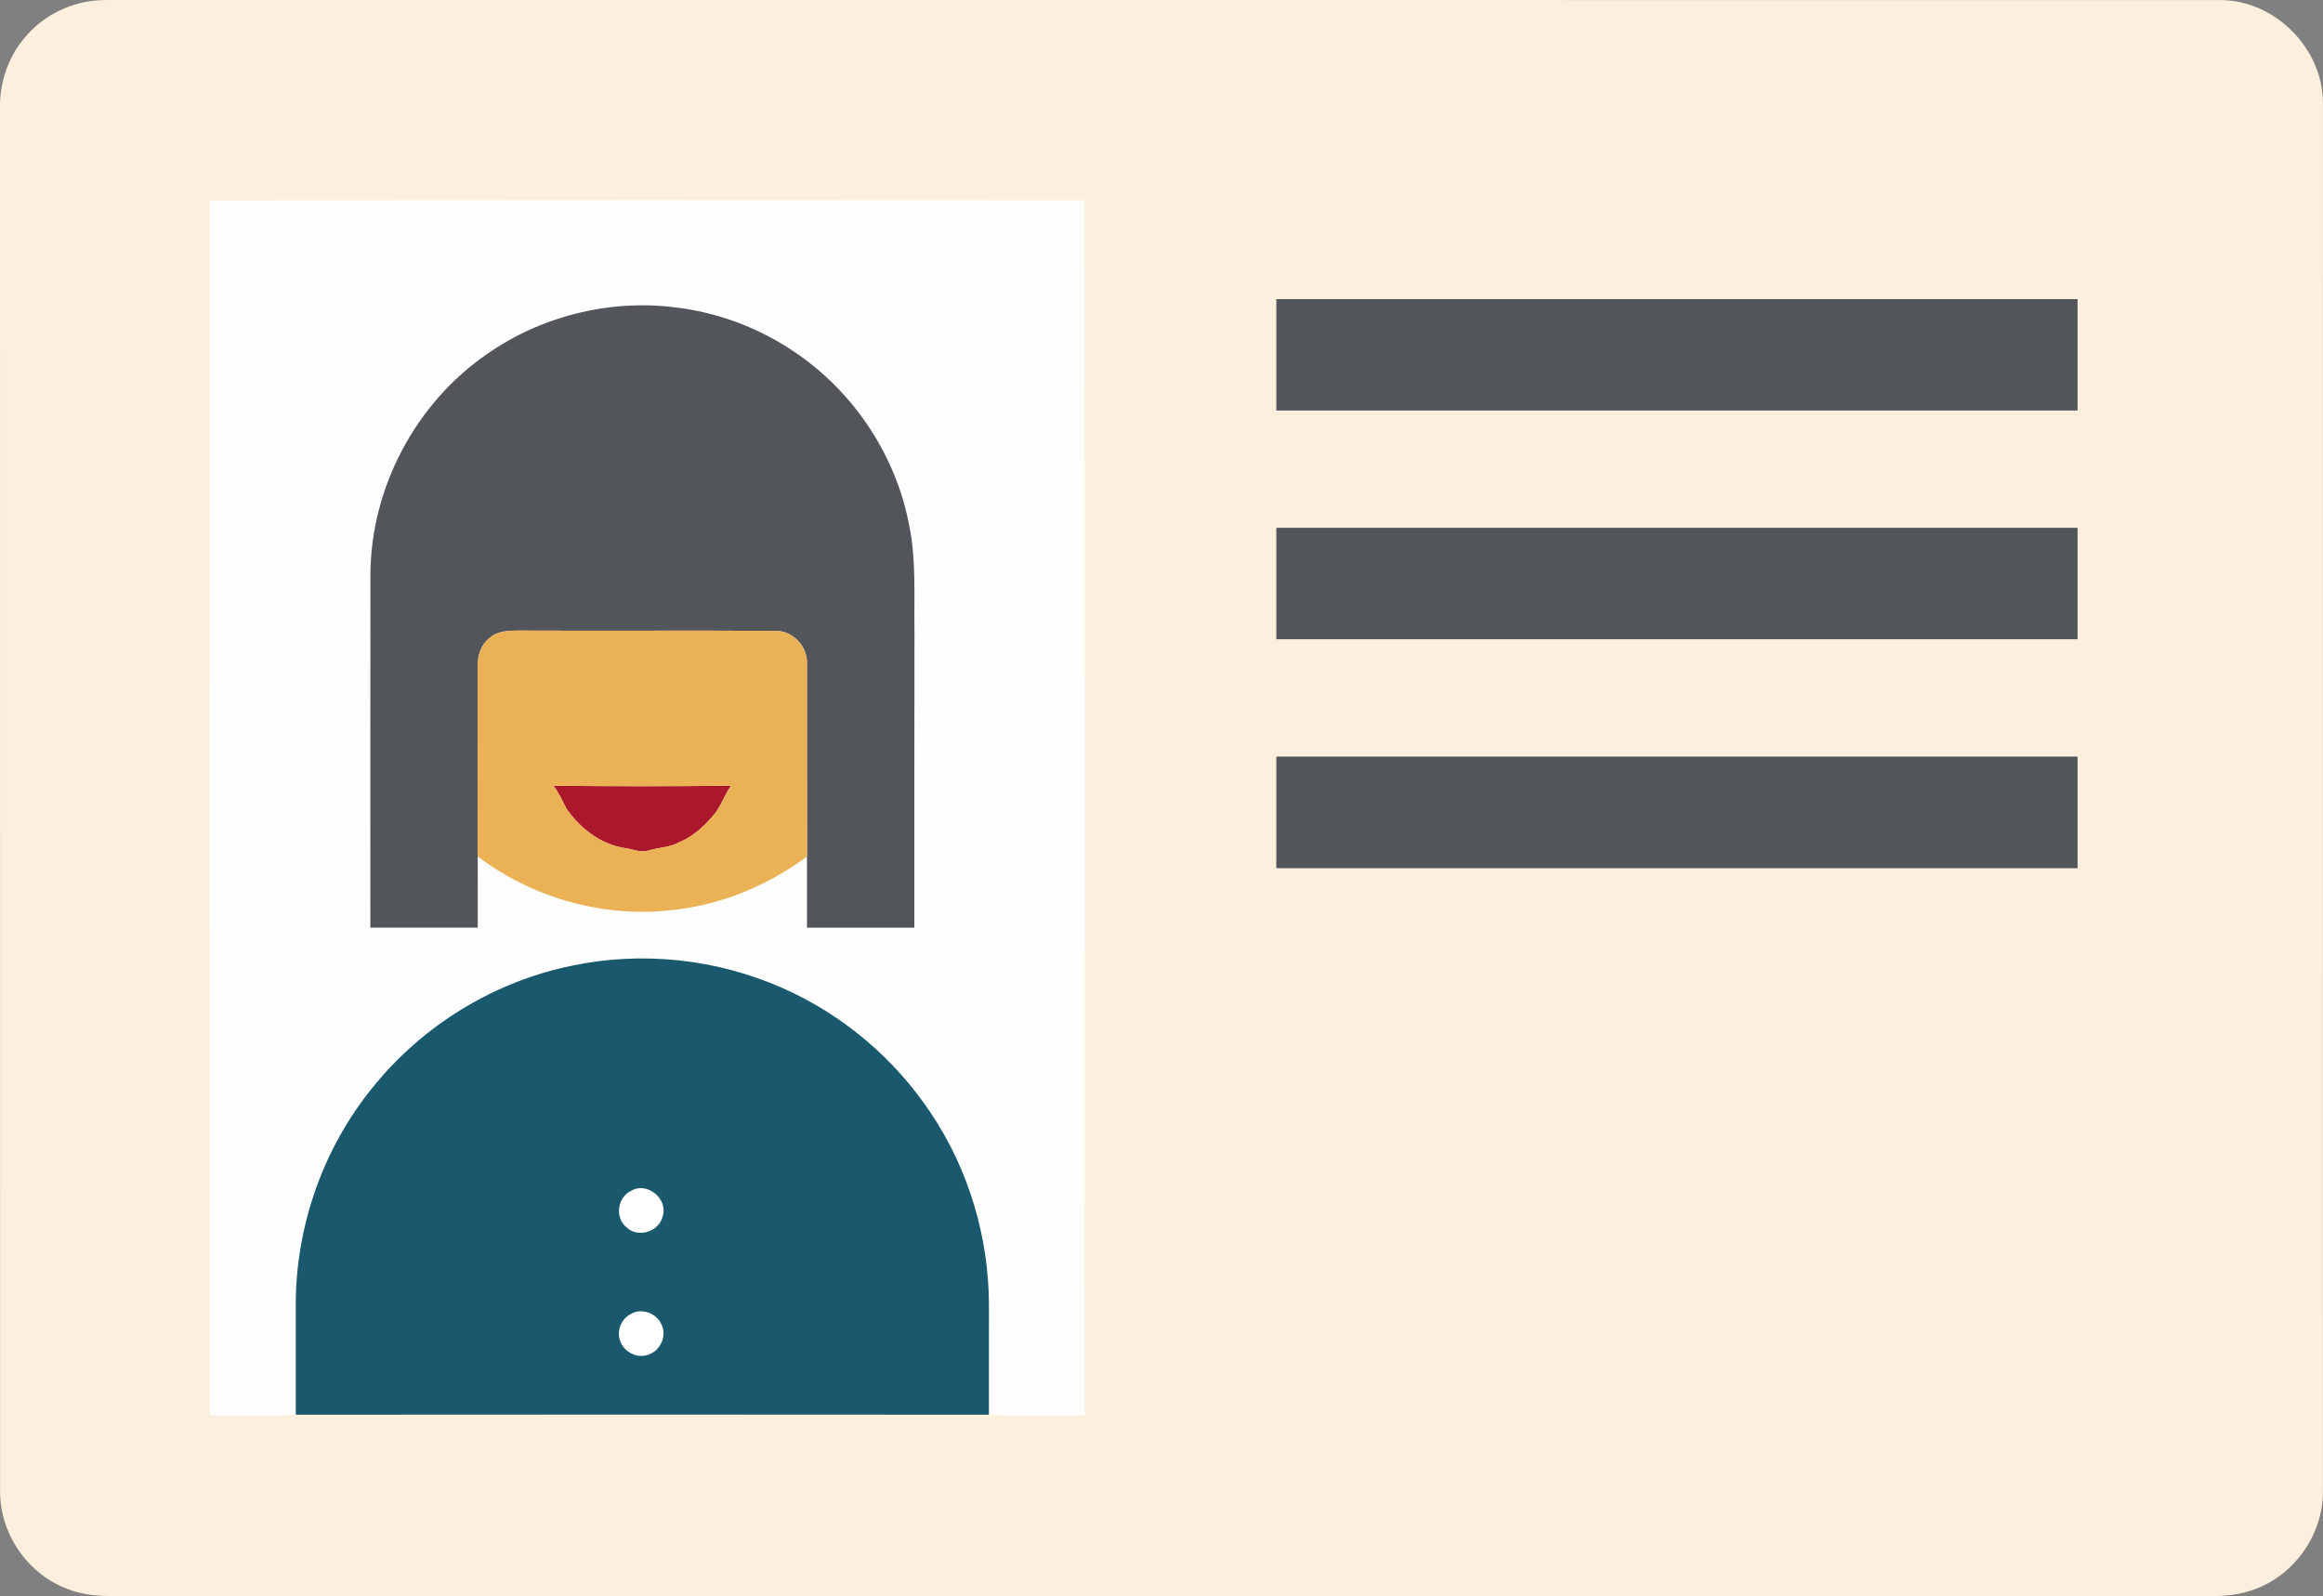 <svg xmlns="http://www.w3.org/2000/svg" xmlns:xlink="http://www.w3.org/1999/xlink" xmlns:xodm="http://www.corel.com/coreldraw/odm/2003" xml:space="preserve" width="90.39mm" height="62.121mm" style="shape-rendering:geometricPrecision; text-rendering:geometricPrecision; image-rendering:optimizeQuality; fill-rule:evenodd; clip-rule:evenodd" viewBox="0 0 821.75 564.75"><rect x="0" y="0" width="821.75" height="564.75" fill="#808080" stroke="none"/> <defs>  <style type="text/css">       .str0 {stroke:#FEFEFE;stroke-width:1.82;stroke-miterlimit:22.926}    .fil0 {fill:#FEFEFE}    .fil6 {fill:#1A586E;fill-rule:nonzero}    .fil4 {fill:#52555A;fill-rule:nonzero}    .fil1 {fill:#AB182C;fill-rule:nonzero}    .fil5 {fill:#EAB155;fill-rule:nonzero}    .fil2 {fill:#FCEFDD;fill-rule:nonzero}    .fil3 {fill:white;fill-rule:nonzero}     </style> </defs> <g id="Capa_x0020_1">    <rect class="fil0 str0" x="66.77" y="60.62" width="324.28" height="450.36"></rect> </g> <g id="__x0023_Layer_x0020_1">    <path class="fil1" d="M195.72 278.01c20.97,0.2 41.96,0.24 62.93,-0.02 -2.16,2.92 -3.3,6.42 -5.37,9.39 -3.51,4.34 -7.64,8.41 -12.89,10.58 -3.36,1.87 -7.26,1.88 -10.87,2.95 -2.88,0.94 -5.71,-0.49 -8.53,-0.85 -8.55,-1.28 -15.81,-7.01 -20.64,-13.96 -1.43,-2.76 -2.64,-5.66 -4.62,-8.08z"></path>  <path class="fil2" d="M33.03 0.25c1.64,-0.19 3.29,-0.24 4.94,-0.25 249.11,0.03 498.2,-0.02 747.3,0.02 19.52,-0.08 36.74,17.37 36.46,36.88 0,163.72 0.02,327.45 -0.01,491.17 -0.05,15.51 -10.85,30.23 -25.71,34.78 -5.59,1.91 -11.54,1.98 -17.37,1.86 -243.25,-0.01 -486.5,0 -729.74,0 -8.37,-0.09 -17.08,0.75 -25.02,-2.51 -13.92,-5.12 -23.75,-19.25 -23.85,-34.08 -0.04,-163.37 0.01,-326.74 -0.03,-490.1 -0.12,-8.73 2.81,-17.49 8.36,-24.25 6.03,-7.52 15.11,-12.43 24.67,-13.52zm41.13 70.64l0 0c-0.12,143.27 -0.11,286.55 0,429.83 10.15,0.02 20.3,0.28 30.46,-0.15 81.72,-0.07 163.46,-0.07 245.19,0 11.27,0.43 22.56,0.19 33.84,0.14 0.09,-143.27 0.11,-286.56 -0.01,-429.84 -103.15,-0.07 -206.32,-0.1 -309.48,0.02zm377.37 34.94l0 0c0,13.13 0,26.26 0,39.38 94.45,0 188.9,0 283.35,0 0,-13.13 0,-26.26 0,-39.38 -94.45,0 -188.9,0 -283.35,0zm0 80.96l0 0c0,13.13 0,26.26 0,39.38 94.45,0 188.9,0 283.35,0 0,-13.13 0,-26.26 0,-39.38 -94.45,0 -188.9,0 -283.35,0zm0 80.96l0 0c0,13.13 0,26.26 0,39.38 94.45,0 188.9,0 283.35,0 0,-13.13 0,-26.26 0,-39.38 -94.45,0 -188.9,0 -283.35,0z"></path>  <path class="fil3" d="M223.27 421.34c5.6,-3.34 13.12,2.81 11.17,8.96 -1.2,5.54 -8.8,7.92 -12.87,3.91 -4.16,-3.39 -3.15,-10.64 1.7,-12.86z"></path>  <path class="fil3" d="M223.13 464.92c3.85,-2.33 9.28,-0.25 10.92,3.85 1.86,3.86 -0.35,8.87 -4.3,10.38 -3.99,1.82 -9.08,-0.65 -10.38,-4.77 -1.36,-3.51 0.45,-7.78 3.76,-9.46z"></path>  <path class="fil4" d="M451.54 105.83c94.45,0 188.9,0 283.35,0 0,13.13 0,26.26 0,39.38 -94.45,0 -188.9,0 -283.35,0 0,-13.13 0,-26.26 0,-39.38z"></path>  <path class="fil4" d="M172.29 125.28c18.98,-13.32 42.93,-19.36 65.96,-16.6 15.72,1.75 30.96,7.54 43.91,16.61 20.25,14.01 34.74,36.07 39.4,60.26 2.58,12.29 1.74,24.89 1.93,37.36 -0.08,35.11 -0.02,70.21 -0.04,105.32 -12.67,0 -25.33,0.01 -37.98,0 -0.01,-8.38 -0.01,-16.77 0,-25.16 -0.04,-22.72 0.03,-45.46 -0.03,-68.18 0.33,-6.08 -4.9,-11.73 -11.02,-11.66 -30.32,-0.2 -60.63,0.04 -90.95,-0.11 -3.54,-0.02 -7.46,0.11 -10.26,2.59 -3.14,2.41 -4.35,6.44 -4.22,10.27 0.03,22.35 0.02,44.71 0.01,67.07 0.01,8.39 0.01,16.78 0.01,25.17 -12.67,0.01 -25.33,0 -38,0 0.01,-41.69 -0.04,-83.38 0.02,-125.07 0.18,-30.62 16.03,-60.55 41.27,-77.88z"></path>  <path class="fil4" d="M451.54 186.79c94.45,0 188.9,0 283.35,0 0,13.13 0,26.26 0,39.38 -94.45,0 -188.9,0 -283.35,0 0,-13.13 0,-26.26 0,-39.38z"></path>  <path class="fil4" d="M451.54 267.75c94.45,0 188.9,0 283.35,0 0,13.13 0,26.26 0,39.38 -94.45,0 -188.9,0 -283.35,0 0,-13.13 0,-26.26 0,-39.38z"></path>  <g id="_2741616971808">   <path class="fil5" d="M173.2 225.71c2.8,-2.48 6.72,-2.61 10.26,-2.59 30.32,0.15 60.63,-0.09 90.95,0.11 6.12,-0.07 11.34,5.58 11.02,11.66 0.07,22.72 -0.01,45.46 0.03,68.18 -14.42,10.71 -31.69,17.65 -49.64,19.12 -23.66,2.29 -47.88,-4.86 -66.83,-19.13 0.01,-22.36 0.02,-44.72 -0.01,-67.07 -0.13,-3.83 1.08,-7.87 4.22,-10.27zm22.53 52.3l0 0c1.98,2.43 3.18,5.33 4.62,8.08 4.84,6.95 12.09,12.68 20.64,13.96 2.82,0.36 5.66,1.79 8.53,0.85 3.61,-1.07 7.52,-1.08 10.87,-2.95 5.25,-2.17 9.38,-6.24 12.89,-10.58 2.07,-2.96 3.22,-6.47 5.37,-9.39 -20.97,0.26 -41.96,0.22 -62.93,0.02z"></path>  </g>  <g id="_2741616971136">   <path class="fil6" d="M202.3 341.69c24.8,-5.24 51.2,-2.41 74.37,7.84 21.4,9.41 39.98,25.12 52.83,44.64 13.19,19.77 20.22,43.48 20.33,67.22 0,13.06 0.02,26.11 -0.01,39.18 -81.73,-0.07 -163.47,-0.07 -245.19,0 -0.02,-13.42 -0.03,-26.85 0,-40.27 0.3,-27.32 9.98,-54.44 27.27,-75.62 17.58,-21.86 42.89,-37.4 70.4,-42.98zm20.97 79.65l0 0c-4.85,2.22 -5.85,9.47 -1.7,12.86 4.07,4.02 11.66,1.63 12.87,-3.91 1.95,-6.15 -5.57,-12.3 -11.17,-8.96zm-0.14 43.59l0 0c-3.31,1.68 -5.12,5.95 -3.76,9.46 1.3,4.12 6.39,6.59 10.38,4.77 3.95,-1.51 6.16,-6.52 4.3,-10.38 -1.64,-4.1 -7.07,-6.18 -10.92,-3.85z"></path>  </g> </g></svg>